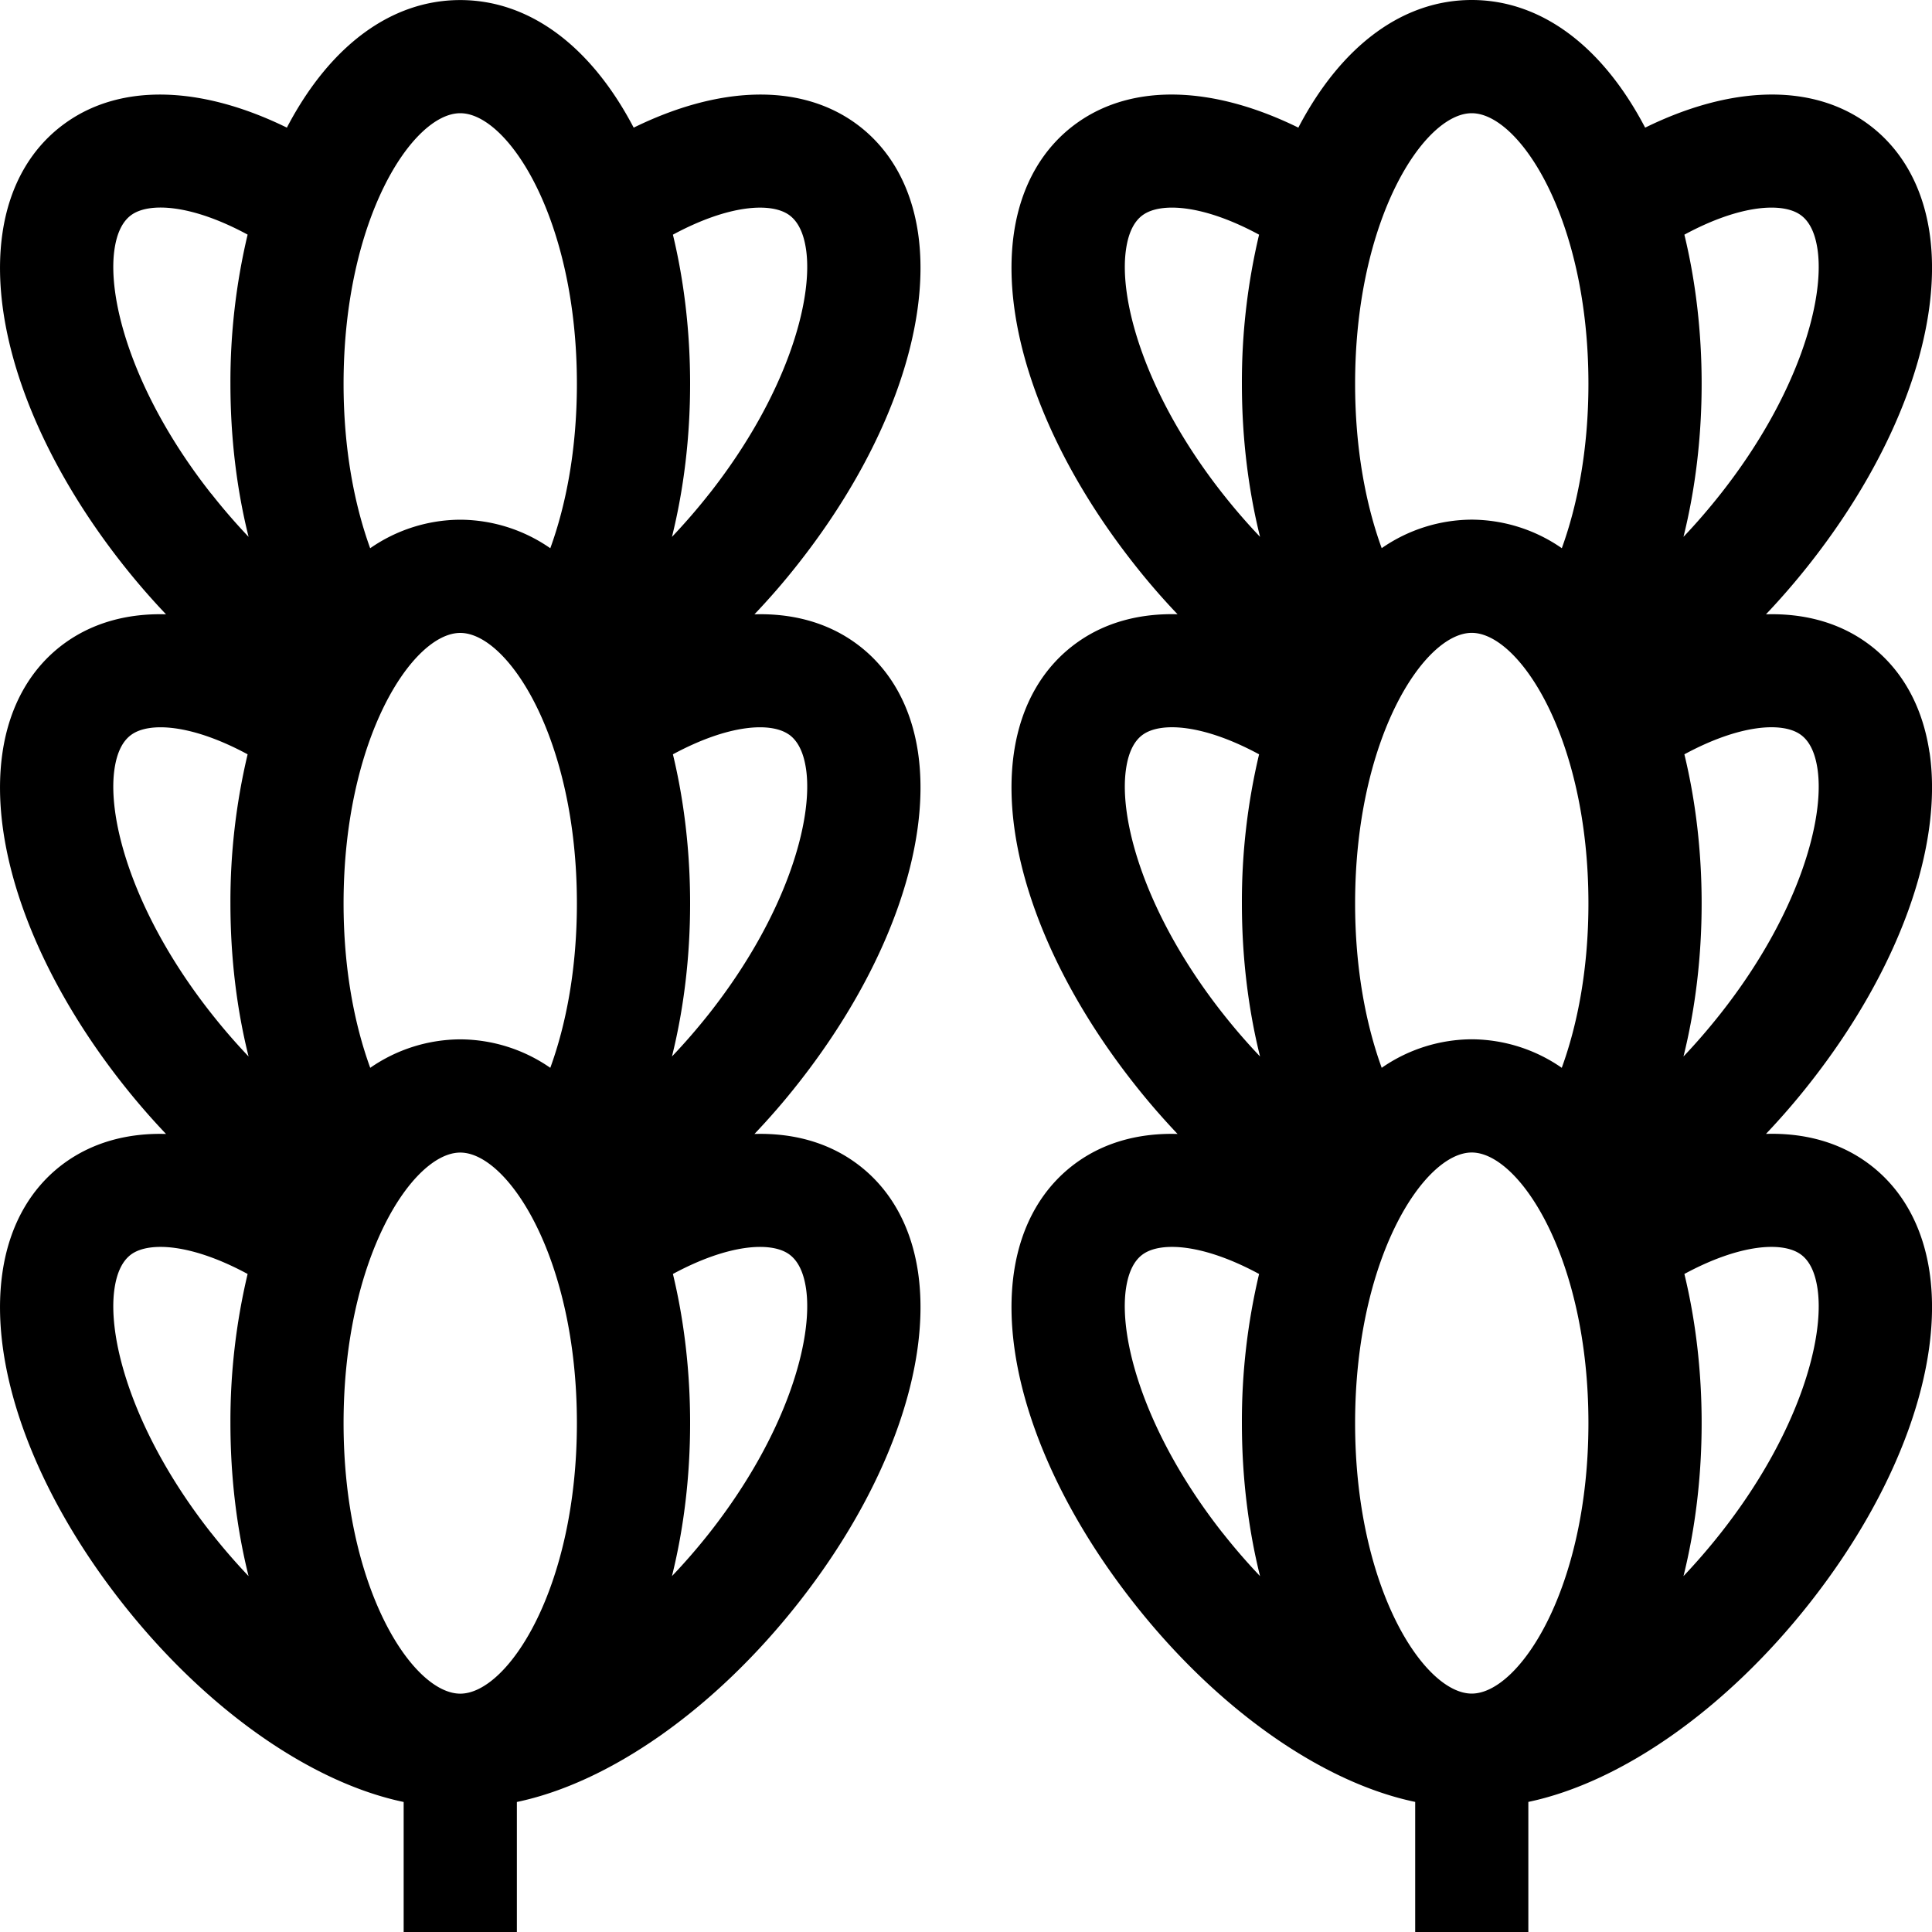 <?xml version="1.0" encoding="UTF-8"?> <svg xmlns="http://www.w3.org/2000/svg" fill="none" viewBox="0 0 30 30"><path d="M29.961 11.684c-.11-.744-.453-1.338-.995-1.718-.433-.304-.96-.444-1.544-.427.234-.247.462-.51.68-.787 1.38-1.753 2.075-3.673 1.86-5.138-.11-.743-.454-1.337-.996-1.717-.863-.605-2.098-.564-3.42.085l-.014-.026C24.864.695 23.913 0 22.853 0c-1.06 0-2.011.695-2.679 1.956l-.013.026c-1.322-.649-2.557-.69-3.42-.085-.542.38-.886.974-.996 1.717-.215 1.465.48 3.385 1.86 5.138.218.278.445.54.68.786-.585-.016-1.112.124-1.544.428-.542.38-.886.974-.996 1.718-.215 1.464.48 3.384 1.86 5.137.218.278.446.54.68.787-.584-.017-1.111.123-1.544.427-.542.38-.886.974-.996 1.718-.215 1.464.48 3.384 1.86 5.137 1.303 1.658 2.93 2.79 4.37 3.09V30h1.757V27.98c1.438-.302 3.066-1.433 4.37-3.09 1.38-1.753 2.075-3.674 1.86-5.138-.11-.744-.454-1.338-.996-1.718-.433-.304-.96-.444-1.544-.427.234-.247.462-.509.68-.787 1.38-1.753 2.075-3.673 1.86-5.138zm-10.976 12.12c-1.198-1.524-1.617-3.004-1.501-3.795.038-.258.127-.438.266-.535.28-.196.936-.16 1.801.308a9.903 9.903 0 00-.267 2.315c0 .83.098 1.638.282 2.377a9.49 9.49 0 01-.58-.67zm0-8.07c-1.198-1.523-1.617-3.003-1.5-3.794.037-.258.126-.438.265-.535.28-.196.936-.16 1.801.308a9.902 9.902 0 00-.267 2.315c0 .83.098 1.638.282 2.377a9.42 9.42 0 01-.58-.67zm0-8.069c-1.198-1.523-1.617-3.003-1.5-3.794.037-.258.126-.438.265-.535.28-.196.936-.16 1.801.308a9.903 9.903 0 00-.267 2.315c0 .83.098 1.638.282 2.377a9.453 9.453 0 01-.58-.67zm3.868 18.633c-.738 0-1.811-1.636-1.811-4.2 0-2.565 1.073-4.202 1.811-4.202.739 0 1.812 1.637 1.812 4.201 0 2.565-1.073 4.201-1.812 4.201zm1.398-9.717a2.47 2.47 0 00-1.398-.443 2.47 2.47 0 00-1.398.443c-.246-.679-.413-1.543-.413-2.553 0-2.564 1.073-4.201 1.811-4.201.739 0 1.812 1.637 1.812 4.201 0 1.01-.167 1.874-.414 2.553zm0-8.069a2.47 2.47 0 00-1.398-.443 2.47 2.47 0 00-1.398.443c-.247-.678-.413-1.544-.413-2.553 0-2.564 1.073-4.201 1.811-4.201.739 0 1.812 1.637 1.812 4.201 0 1.01-.167 1.875-.413 2.553zm1.904-4.868c.865-.468 1.522-.504 1.801-.308.139.097.228.277.266.534.117.792-.302 2.272-1.501 3.795-.19.241-.384.465-.58.671.184-.74.282-1.546.282-2.377 0-.808-.093-1.593-.268-2.315zm1.801 15.83c.139.097.228.277.266.535.117.79-.302 2.271-1.501 3.794-.19.241-.384.464-.58.671.184-.74.282-1.546.282-2.377 0-.808-.093-1.593-.268-2.315.865-.468 1.521-.504 1.801-.308zm-1.235-3.74c-.19.241-.384.465-.58.671.184-.739.282-1.546.282-2.377 0-.808-.093-1.593-.268-2.315.865-.468 1.522-.504 1.801-.308.139.097.228.277.266.535.117.79-.302 2.271-1.501 3.794zM14.255 3.615c-.11-.744-.454-1.338-.995-1.718-.864-.605-2.098-.563-3.42.085l-.014-.026C9.158.696 8.206.001 7.146.001c-1.059 0-2.01.694-2.678 1.955l-.013.026c-1.323-.648-2.558-.69-3.42-.085-.543.38-.887.974-.996 1.718C-.177 5.079.519 7 1.898 8.753c.218.277.446.54.68.786-.584-.017-1.111.124-1.544.427-.542.38-.886.975-.995 1.718-.216 1.464.48 3.385 1.859 5.138.218.277.446.54.68.786-.584-.017-1.11.124-1.544.427-.542.38-.886.974-.995 1.718-.216 1.464.48 3.385 1.859 5.138 1.304 1.657 2.931 2.789 4.37 3.09v2.02h1.758v-2.02c1.438-.301 3.066-1.433 4.37-3.09 1.38-1.753 2.074-3.674 1.859-5.138-.11-.744-.454-1.337-.996-1.717-.433-.304-.96-.445-1.544-.428.234-.246.462-.508.68-.786 1.38-1.753 2.075-3.674 1.86-5.138-.11-.743-.454-1.337-.996-1.717-.433-.304-.96-.445-1.544-.428.235-.247.462-.508.68-.786 1.38-1.753 2.075-3.674 1.86-5.138zM3.279 23.804C2.08 22.28 1.661 20.8 1.778 20.009c.038-.258.127-.437.265-.535.28-.196.937-.16 1.802.308a9.904 9.904 0 00-.267 2.316c0 .83.097 1.637.282 2.376a9.47 9.47 0 01-.58-.67zm0-8.07c-1.199-1.522-1.618-3.003-1.501-3.794.038-.258.127-.437.266-.534.28-.197.936-.16 1.801.307a9.904 9.904 0 00-.267 2.316c0 .83.097 1.637.282 2.376a9.426 9.426 0 01-.58-.67zm0-8.068C2.08 6.143 1.661 4.662 1.778 3.87c.038-.258.127-.437.266-.535.28-.196.936-.16 1.801.308a9.904 9.904 0 00-.267 2.316c0 .83.097 1.637.282 2.377a9.474 9.474 0 01-.58-.671zm3.868 18.633c-.739 0-1.812-1.637-1.812-4.201 0-2.565 1.073-4.201 1.812-4.201.738 0 1.811 1.636 1.811 4.2 0 2.565-1.073 4.202-1.811 4.202zm1.398-9.718a2.47 2.47 0 00-1.398-.442 2.47 2.47 0 00-1.398.442c-.247-.678-.414-1.543-.414-2.553 0-2.564 1.073-4.2 1.812-4.2.738 0 1.811 1.636 1.811 4.2 0 1.01-.166 1.875-.413 2.553zm0-8.068a2.47 2.47 0 00-1.398-.443 2.47 2.47 0 00-1.399.443c-.246-.679-.413-1.544-.413-2.553 0-2.565 1.073-4.202 1.812-4.202.738 0 1.811 1.637 1.811 4.202 0 1.009-.166 1.874-.413 2.553zm3.705 10.961c.139.098.228.277.266.535.116.791-.303 2.272-1.501 3.795a9.47 9.47 0 01-.581.67c.184-.739.282-1.546.282-2.376 0-.808-.093-1.593-.267-2.316.865-.467 1.521-.504 1.801-.308zm0-8.069c.139.098.228.277.266.535.116.791-.303 2.272-1.501 3.795-.19.24-.385.465-.581.67.184-.739.282-1.546.282-2.376 0-.808-.093-1.593-.267-2.316.865-.467 1.521-.504 1.801-.307zm-1.235-3.74c-.19.242-.385.465-.581.672.184-.74.282-1.547.282-2.377 0-.808-.093-1.593-.267-2.316.865-.467 1.521-.504 1.801-.308.139.098.228.277.266.535.116.791-.303 2.272-1.501 3.795z" fill="currentColor"></path></svg> 